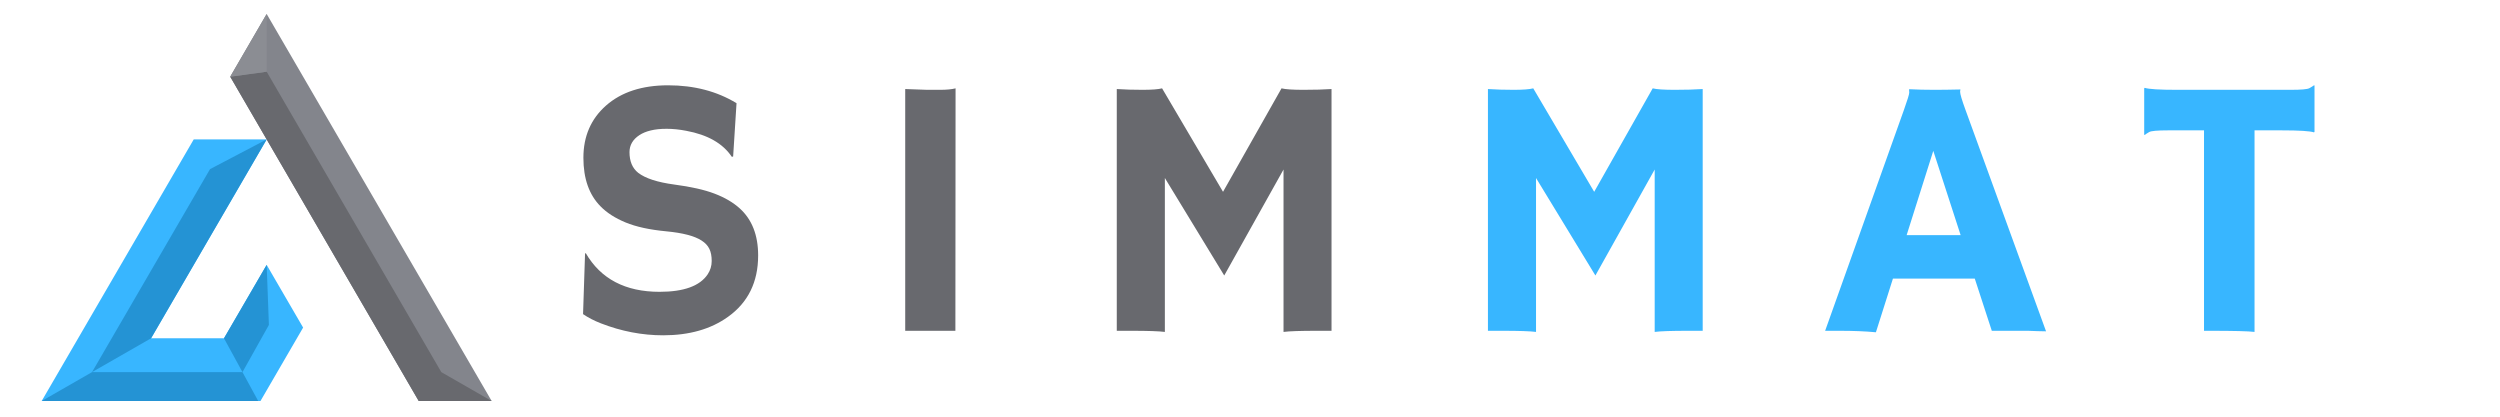 <svg xmlns="http://www.w3.org/2000/svg" xmlns:xlink="http://www.w3.org/1999/xlink" width="600" zoomAndPan="magnify" viewBox="0 0 450 75" height="100" preserveAspectRatio="xMidYMid meet" version="1.0"><defs><g/><clipPath id="96fe2c5979"><path d="M 7.5 25 L 55 25 L 55 72.223 L 7.5 72.223 Z M 7.5 25 " clip-rule="nonzero"/></clipPath><clipPath id="a43223139d"><path d="M 41 2.473 L 88.5 2.473 L 88.5 72.223 L 41 72.223 Z M 41 2.473 " clip-rule="nonzero"/></clipPath><clipPath id="783130187c"><path d="M 7.5 66 L 47 66 L 47 72.223 L 7.5 72.223 Z M 7.5 66 " clip-rule="nonzero"/></clipPath><clipPath id="399a2b1282"><path d="M 41 12 L 88.5 12 L 88.5 72.223 L 41 72.223 Z M 41 12 " clip-rule="nonzero"/></clipPath><clipPath id="d3d3d166aa"><path d="M 41 2.473 L 48 2.473 L 48 14 L 41 14 Z M 41 2.473 " clip-rule="nonzero"/></clipPath></defs><g clip-path="url(#96fe2c5979)"><path fill="#38b6ff" d="M 48 25.094 L 34.871 25.094 L 7.5 72.184 L 46.883 72.184 L 54.562 58.965 L 49.117 49.602 L 48 47.676 L 46.883 49.602 L 40.316 60.891 L 27.191 60.891 Z M 48 25.094 " fill-opacity="1" fill-rule="evenodd"/></g><g clip-path="url(#a43223139d)"><path fill="#83858c" d="M 88.5 72.184 L 48 2.512 L 41.438 13.805 L 44.457 19 L 48 25.094 L 51.602 31.289 L 68.809 60.891 L 72.352 66.984 L 75.371 72.184 Z M 88.5 72.184 " fill-opacity="1" fill-rule="evenodd"/></g><path fill="#2493d4" d="M 48 25.094 L 37.805 30.441 L 16.562 66.984 L 27.191 60.891 Z M 48 25.094 " fill-opacity="1" fill-rule="evenodd"/><g clip-path="url(#783130187c)"><path fill="#2493d4" d="M 16.562 66.984 L 7.5 72.184 L 46.48 72.184 L 43.645 66.984 Z M 16.562 66.984 " fill-opacity="1" fill-rule="evenodd"/></g><path fill="#2493d4" d="M 40.316 60.891 L 43.645 66.984 L 47.055 60.891 L 48.402 58.488 L 48 47.676 Z M 40.316 60.891 " fill-opacity="1" fill-rule="evenodd"/><g clip-path="url(#399a2b1282)"><path fill="#68696e" d="M 51.602 31.289 L 68.809 60.891 L 72.352 66.984 L 75.371 72.184 L 88.5 72.184 L 79.438 66.984 L 48 12.906 L 41.438 13.805 L 44.457 19 L 48 25.094 Z M 51.602 31.289 " fill-opacity="1" fill-rule="evenodd"/></g><g clip-path="url(#d3d3d166aa)"><path fill="#8b8d93" d="M 48 12.906 L 48 2.512 L 41.438 13.805 Z M 48 12.906 " fill-opacity="1" fill-rule="evenodd"/></g><g fill="#68696e" fill-opacity="1"><g transform="translate(100.778, 59.543)"><g><path d="M 31.797 -40.969 L 31.188 -31.375 L 30.953 -31.312 C 29.336 -33.727 26.598 -35.289 22.734 -36 C 21.516 -36.238 20.344 -36.359 19.219 -36.359 C 18.102 -36.359 17.148 -36.258 16.359 -36.062 C 15.566 -35.875 14.883 -35.594 14.312 -35.219 C 13.125 -34.438 12.531 -33.414 12.531 -32.156 C 12.531 -30.508 13.051 -29.27 14.094 -28.438 C 15.395 -27.438 17.555 -26.734 20.578 -26.328 C 23.598 -25.93 26.02 -25.383 27.844 -24.688 C 29.676 -23.988 31.18 -23.109 32.359 -22.047 C 34.578 -20.047 35.688 -17.219 35.688 -13.562 C 35.688 -8.781 33.879 -5.098 30.266 -2.516 C 27.18 -0.297 23.289 0.812 18.594 0.812 C 14.812 0.812 11.07 0.094 7.375 -1.344 C 6.156 -1.82 5.086 -2.375 4.172 -3 L 4.531 -13.891 L 4.656 -13.984 C 7.352 -9.336 11.781 -7.016 17.938 -7.016 C 22.312 -7.016 25.203 -8.066 26.609 -10.172 C 27.086 -10.891 27.328 -11.688 27.328 -12.562 C 27.328 -13.445 27.188 -14.176 26.906 -14.75 C 26.625 -15.332 26.156 -15.832 25.5 -16.25 C 24.238 -17.07 22.117 -17.625 19.141 -17.906 C 16.16 -18.188 13.723 -18.719 11.828 -19.5 C 9.941 -20.281 8.438 -21.25 7.312 -22.406 C 5.258 -24.488 4.234 -27.398 4.234 -31.141 C 4.234 -35.016 5.594 -38.148 8.312 -40.547 C 11.07 -42.973 14.797 -44.188 19.484 -44.188 C 24.172 -44.188 28.273 -43.113 31.797 -40.969 Z M 31.797 -40.969 "/></g></g></g><g fill="#68696e" fill-opacity="1"><g transform="translate(156.314, 59.543)"><g><path d="M 6.625 -43.516 C 8.789 -43.422 10.102 -43.375 10.562 -43.375 L 12.922 -43.375 C 14.066 -43.375 14.988 -43.461 15.688 -43.641 L 15.656 0 L 6.625 0 Z M 6.625 -43.516 "/></g></g></g><g fill="#68696e" fill-opacity="1"><g transform="translate(195.253, 59.543)"><g><path d="M 14.422 0.203 C 13.367 0.066 11.352 0 8.375 0 L 5.766 0 L 5.766 -43.516 C 7.16 -43.422 8.695 -43.375 10.375 -43.375 C 12.051 -43.375 13.234 -43.461 13.922 -43.641 L 24.891 -25.016 L 35.422 -43.641 C 36.117 -43.461 37.441 -43.375 39.391 -43.375 C 41.348 -43.375 43.023 -43.422 44.422 -43.516 L 44.422 0 L 41.812 0 C 38.832 0 36.82 0.066 35.781 0.203 L 35.781 -29.031 L 25.109 -9.953 L 14.422 -27.5 Z M 14.422 0.203 "/></g></g></g><g fill="#38b6ff" fill-opacity="1"><g transform="translate(262.063, 59.543)"><g><path d="M 14.422 0.203 C 13.367 0.066 11.352 0 8.375 0 L 5.766 0 L 5.766 -43.516 C 7.16 -43.422 8.695 -43.375 10.375 -43.375 C 12.051 -43.375 13.234 -43.461 13.922 -43.641 L 24.891 -25.016 L 35.422 -43.641 C 36.117 -43.461 37.441 -43.375 39.391 -43.375 C 41.348 -43.375 43.023 -43.422 44.422 -43.516 L 44.422 0 L 41.812 0 C 38.832 0 36.82 0.066 35.781 0.203 L 35.781 -29.031 L 25.109 -9.953 L 14.422 -27.5 Z M 14.422 0.203 "/></g></g></g><g fill="#38b6ff" fill-opacity="1"><g transform="translate(328.883, 59.543)"><g><path d="M 8.781 0.266 C 6.906 0.086 4.719 0 2.219 0 L -0.359 0 L 13.828 -39.766 C 14.461 -41.547 14.781 -42.582 14.781 -42.875 C 14.781 -43.164 14.77 -43.344 14.75 -43.406 L 14.781 -43.484 C 16.188 -43.41 17.688 -43.375 19.281 -43.375 C 20.582 -43.375 22.145 -43.395 23.969 -43.438 L 24 -43.375 C 23.957 -43.289 23.938 -43.172 23.938 -43.016 C 23.938 -42.609 24.266 -41.508 24.922 -39.719 L 39.406 0.094 C 38.969 0.07 38.453 0.062 37.859 0.062 C 37.859 0.062 37.297 0.039 36.172 0 C 35.629 0 35.141 0 34.703 0 L 29.641 0 L 26.578 -9.391 L 11.844 -9.391 Z M 24.031 -17.219 L 19.109 -32.391 L 14.312 -17.219 Z M 24.031 -17.219 "/></g></g></g><g fill="#38b6ff" fill-opacity="1"><g transform="translate(384.55, 59.543)"><g><path d="M 21.266 0.203 C 20.223 0.066 17.535 0 13.203 0 L 12.172 0 L 12.172 -36.078 L 5.703 -36.078 C 3.797 -36.078 2.664 -35.977 2.312 -35.781 C 1.969 -35.582 1.695 -35.406 1.5 -35.25 L 1.406 -35.297 L 1.406 -43.641 L 1.5 -43.734 C 2.219 -43.492 4.156 -43.375 7.312 -43.375 L 27.75 -43.375 C 29.664 -43.375 30.797 -43.473 31.141 -43.672 C 31.492 -43.867 31.77 -44.039 31.969 -44.188 L 32.062 -44.156 L 32.062 -35.812 L 31.969 -35.719 C 31.25 -35.957 29.312 -36.078 26.156 -36.078 L 21.266 -36.078 Z M 21.266 0.203 "/></g></g></g></svg>
